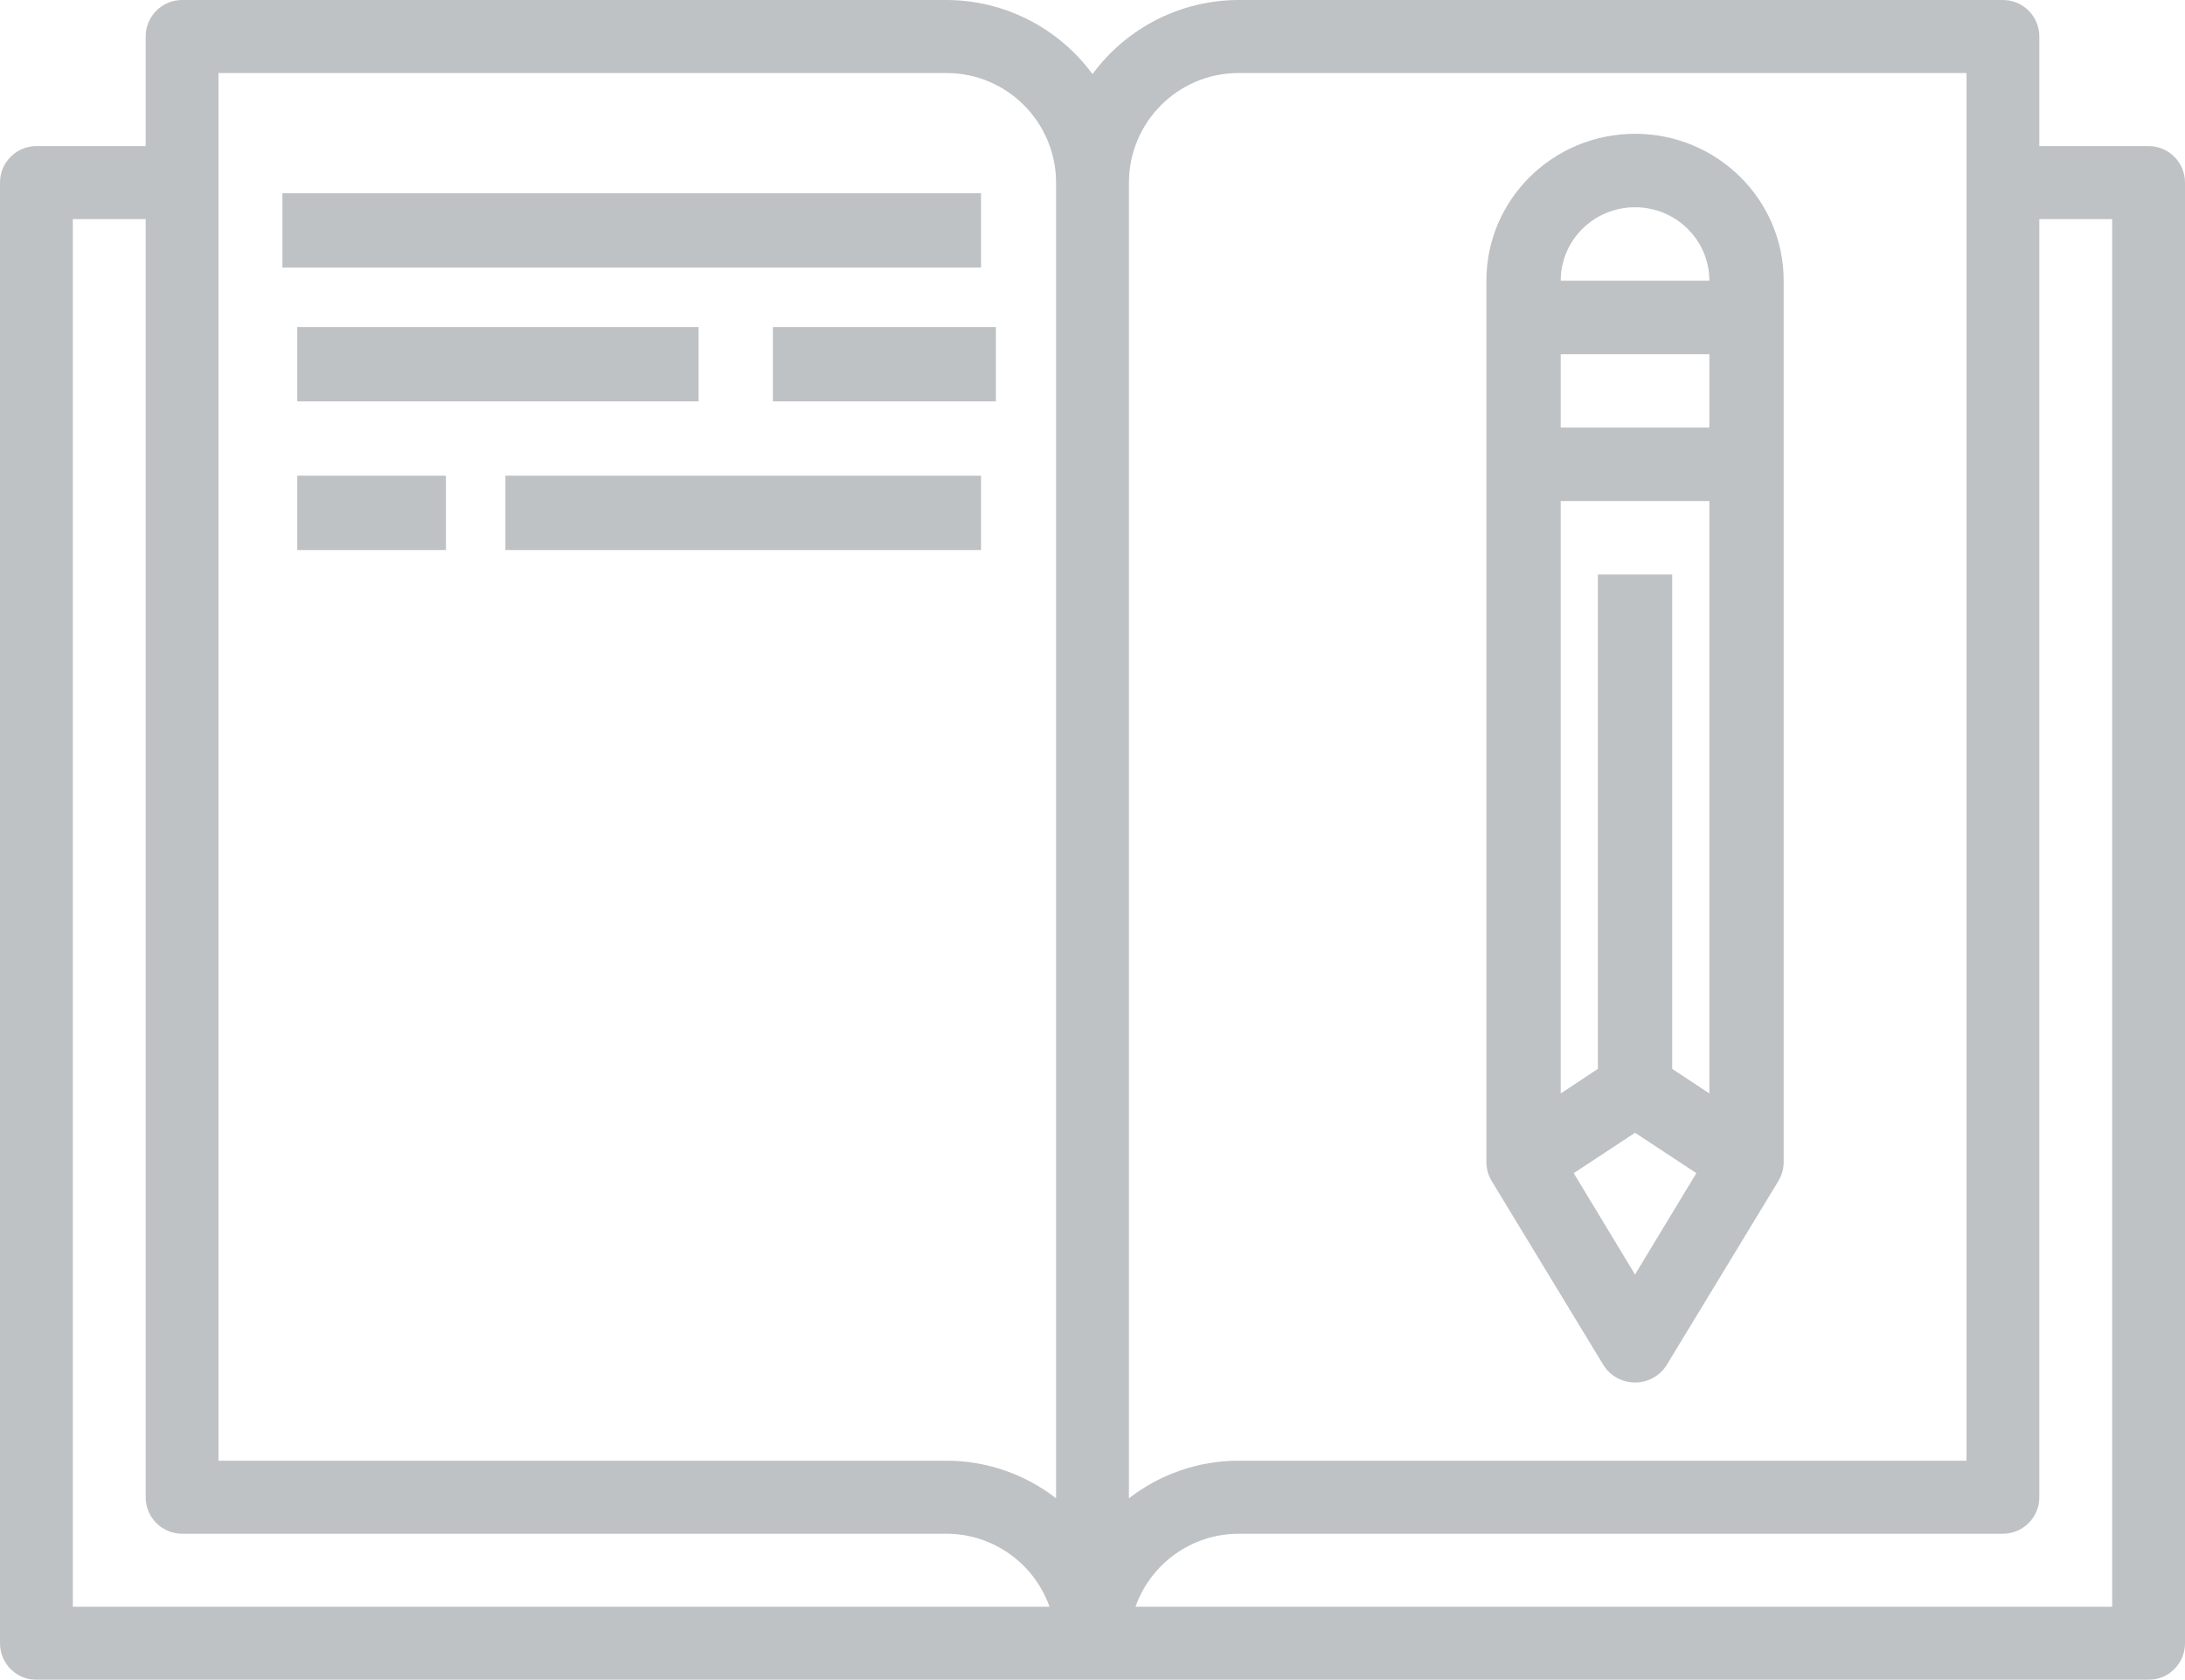 <?xml version="1.0" encoding="UTF-8"?>
<svg width="147px" height="113px" viewBox="0 0 147 113" version="1.1" xmlns="http://www.w3.org/2000/svg" xmlns:xlink="http://www.w3.org/1999/xlink">
    <!-- Generator: Sketch 54.1 (76490) - https://sketchapp.com -->
    <title>icon-learn</title>
    <desc>Created with Sketch.</desc>
    <g id="Home-Page" stroke="none" stroke-width="1" fill="none" fill-rule="evenodd" opacity="0.31">
        <g id="Our-Method" transform="translate(-91, -1157)" fill="#2C3943" fill-rule="nonzero">
            <g id="icon-learn" transform="translate(91, 1157)">
                <path d="M144.55,9.826 L137.2,9.826 L137.2,2.457 C137.2,1.1 136.103,4.36365919e-15 134.75,4.36365919e-15 L83.3,4.36365919e-15 C79.431,0.015 75.796,1.864 73.5,4.987 C71.204,1.864 67.569,0.015 63.7,0 L12.25,0 C10.897,0 9.8,1.1 9.8,2.457 L9.8,9.826 L2.45,9.826 C1.097,9.826 0,10.926 0,12.283 L0,110.543 C0,111.9 1.097,113 2.45,113 L144.55,113 C145.903,113 147,111.9 147,110.543 L147,12.283 C147,10.926 145.903,9.826 144.55,9.826 Z M4.9,108.087 L4.9,14.739 L9.8,14.739 L9.8,100.717 C9.8,102.074 10.897,103.174 12.25,103.174 L63.7,103.174 C66.805,103.19 69.567,105.154 70.609,108.087 L4.9,108.087 Z M71.05,100.791 C68.945,99.158 66.361,98.268 63.7,98.261 L14.7,98.261 L14.7,4.913 L63.7,4.913 C67.754,4.925 71.038,8.218 71.05,12.283 L71.05,100.791 Z M75.95,12.283 C75.962,8.218 79.246,4.925 83.3,4.913 L132.3,4.913 L132.3,98.261 L83.3,98.261 C80.639,98.268 78.055,99.158 75.95,100.791 L75.95,12.283 Z M142.1,108.087 L76.391,108.087 C77.433,105.154 80.195,103.19 83.3,103.174 L134.75,103.174 C136.103,103.174 137.2,102.074 137.2,100.717 L137.2,14.739 L142.1,14.739 L142.1,108.087 Z" id="Shape"></path>
                <path d="M110,9 C104.477,9 100,13.425 100,18.882 L100,78.177 C100,78.621 100.121,79.056 100.35,79.437 L107.85,91.79 C108.3,92.54 109.117,93 110,93 C110.883,93 111.7,92.54 112.15,91.79 L119.65,79.437 C119.879,79.056 120,78.621 120,78.177 L120,18.882 C120,13.425 115.523,9 110,9 L110,9 Z M110,85.737 L105.875,78.918 L110,76.201 L114.125,78.918 L110,85.737 Z M115,73.557 L112.5,71.902 L112.5,38.647 L107.5,38.647 L107.5,71.902 L105,73.557 L105,33.706 L115,33.706 L115,73.557 Z M115,28.765 L105,28.765 L105,23.824 L115,23.824 L115,28.765 Z M105,18.882 C105,16.153 107.239,13.941 110,13.941 C112.761,13.941 115,16.153 115,18.882 L105,18.882 Z" id="Shape"></path>
                <polygon id="Path" points="19 13 66 13 66 18 19 18"></polygon>
                <polygon id="Path" points="20 22 47 22 47 27 20 27"></polygon>
                <polygon id="Path" points="52 22 67 22 67 27 52 27"></polygon>
                <polygon id="Path" points="20 32 30 32 30 37 20 37"></polygon>
                <polygon id="Path" points="34 32 66 32 66 37 34 37"></polygon>
            </g>
        </g>
    </g>
</svg>